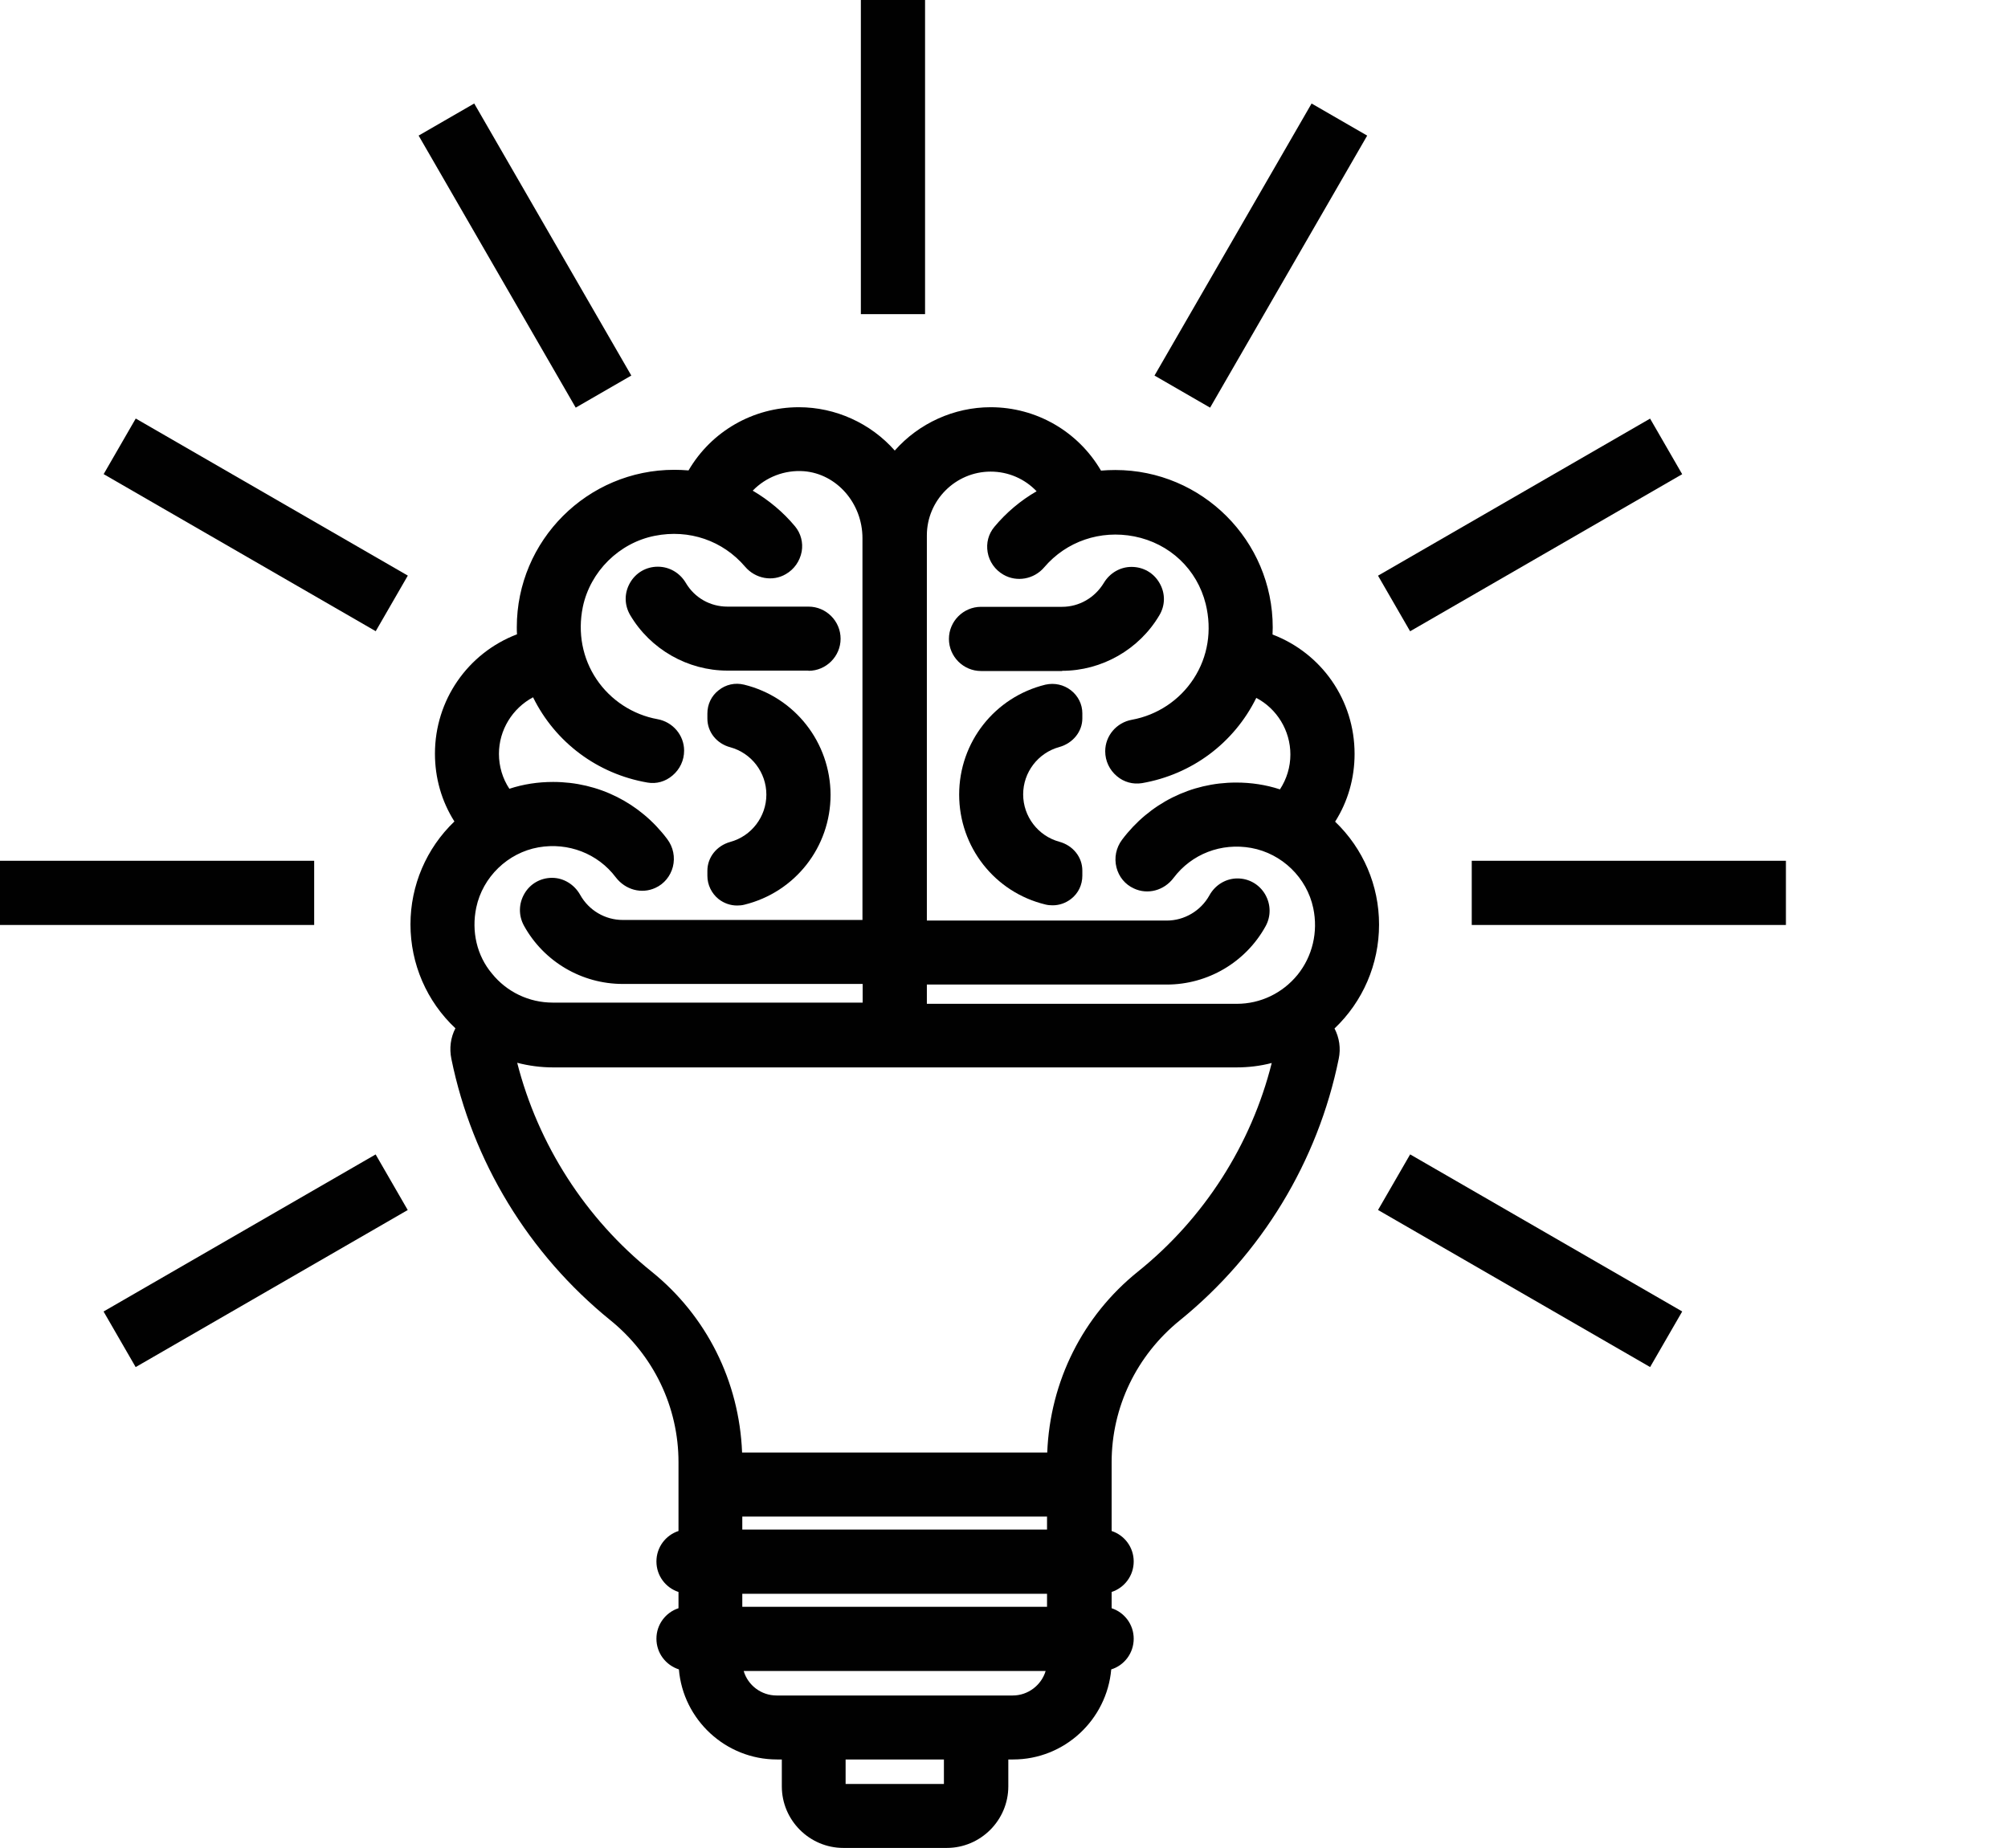 <?xml version="1.0" encoding="utf-8"?>
<!-- Generator: Adobe Illustrator 23.0.0, SVG Export Plug-In . SVG Version: 6.00 Build 0)  -->
<svg version="1.1" id="Layer_1" xmlns="http://www.w3.org/2000/svg" xmlns:xlink="http://www.w3.org/1999/xlink" x="0px" y="0px"
	 viewBox="0 0 100.09 92.13" style="enable-background:new 0 0 100.09 92.13;" xml:space="preserve">
<style type="text/css">
	.st0{fill:#010101;}
</style>
<g>
	<rect y="42.91" class="st0" width="15.66" height="3.2"/>
	<rect x="73.36" y="42.91" class="st0" width="15.66" height="3.2"/>
	<rect x="4.91" y="61.25" transform="matrix(0.866 -0.5 0.5 0.866 -29.715 14.791)" class="st0" width="15.66" height="3.2"/>
	<rect x="68.44" y="24.57" transform="matrix(0.866 -0.5 0.5 0.866 -2.866 41.64)" class="st0" width="15.66" height="3.2"/>
	
		<rect x="55.02" y="11.15" transform="matrix(0.5 -0.866 0.866 0.5 20.381 60.794)" class="st0" width="15.66" height="3.2"/>
	<rect x="42.91" y="0" class="st0" width="3.2" height="15.66"/>
	<rect x="24.57" y="4.91" transform="matrix(0.866 -0.5 0.5 0.866 -2.866 14.792)" class="st0" width="3.2" height="15.66"/>
	<rect x="74.67" y="55.02" transform="matrix(0.5 -0.866 0.866 0.5 -16.293 97.472)" class="st0" width="3.2" height="15.66"/>
	<rect x="11.15" y="18.34" transform="matrix(0.5 -0.866 0.866 0.5 -16.291 24.121)" class="st0" width="3.2" height="15.66"/>
	<path class="st0" d="M37.09,34.13c-0.45-0.11-0.91-0.01-1.27,0.28c-0.36,0.28-0.56,0.7-0.56,1.16v0.25c0,0.67,0.46,1.25,1.14,1.43
		c1.06,0.29,1.8,1.26,1.8,2.36c0,1.1-0.74,2.07-1.8,2.36c-0.68,0.19-1.14,0.77-1.14,1.44v0.25c0,0.45,0.21,0.88,0.56,1.16
		c0.27,0.21,0.59,0.32,0.92,0.32c0.12,0,0.24-0.01,0.36-0.04c2.53-0.62,4.3-2.87,4.3-5.48C41.39,37.01,39.62,34.75,37.09,34.13z"/>
	<path class="st0" d="M53.38,34.41c-0.36-0.28-0.82-0.38-1.27-0.28c-2.53,0.62-4.3,2.87-4.3,5.48c0,2.61,1.77,4.87,4.3,5.48
		c0.12,0.03,0.24,0.04,0.36,0.04c0.33,0,0.65-0.11,0.92-0.32c0.36-0.28,0.56-0.7,0.56-1.16v-0.25c0-0.67-0.46-1.25-1.15-1.44
		c-1.06-0.29-1.8-1.26-1.8-2.36c0-1.1,0.74-2.07,1.8-2.36c0.68-0.19,1.15-0.77,1.15-1.43v-0.25C53.95,35.11,53.74,34.69,53.38,34.41
		z"/>
	<path class="st0" d="M68.74,46.09c0-1.95-0.79-3.79-2.19-5.13c0.64-1.01,0.97-2.17,0.97-3.38c0-2.67-1.63-5.01-4.09-5.95
		c0-0.12,0.01-0.23,0.01-0.35c0-4.33-3.52-7.85-7.85-7.85c-0.24,0-0.48,0.01-0.71,0.03c-1.14-1.95-3.22-3.16-5.5-3.16
		c-1.83,0-3.58,0.8-4.78,2.16c-1.2-1.36-2.95-2.16-4.78-2.16c-2.28,0-4.36,1.2-5.5,3.15c-0.24-0.02-0.48-0.03-0.71-0.03
		c-4.33,0-7.85,3.52-7.85,7.85c0,0.12,0,0.23,0.01,0.35c-2.46,0.94-4.09,3.29-4.09,5.95c0,1.21,0.33,2.37,0.97,3.38
		c-1.4,1.34-2.19,3.19-2.19,5.13c0,1.97,0.81,3.84,2.24,5.18c-0.24,0.46-0.31,1-0.2,1.53c1.04,5.1,3.85,9.72,7.92,13.02
		c2.16,1.75,3.4,4.33,3.4,7.08v3.43c-0.64,0.21-1.1,0.81-1.1,1.52c0,0.71,0.46,1.31,1.1,1.52v0.81c-0.64,0.21-1.1,0.81-1.1,1.52
		c0,0.72,0.47,1.32,1.12,1.53c0.21,2.51,2.33,4.49,4.89,4.49h0.24v1.34c0,1.69,1.38,3.07,3.07,3.07h5.15c1.69,0,3.07-1.38,3.07-3.07
		v-1.34h0.24c2.56,0,4.67-1.98,4.89-4.49c0.65-0.2,1.12-0.81,1.12-1.53c0-0.71-0.46-1.31-1.1-1.52v-0.81
		c0.64-0.21,1.1-0.81,1.1-1.52c0-0.71-0.46-1.31-1.1-1.52V72.9c0-2.75,1.24-5.33,3.4-7.08c4.07-3.3,6.88-7.92,7.92-13.04
		c0.11-0.52,0.03-1.05-0.21-1.51C67.93,49.93,68.74,48.07,68.74,46.09z M47.05,87.71v1.22h-4.9v-1.22H47.05z M52.12,83.3
		c-0.21,0.7-0.87,1.22-1.64,1.22H38.71c-0.77,0-1.43-0.51-1.64-1.22H52.12z M52.19,79.45v0.65H37v-0.65H52.19z M52.19,75.6v0.65H37
		V75.6H52.19z M36.99,72.41c-0.14-3.55-1.77-6.81-4.51-9.02c-3.3-2.65-5.66-6.34-6.7-10.41c0.58,0.15,1.18,0.23,1.79,0.23
		c0,0,0,0,0,0l34.06,0c0.6,0,1.19-0.07,1.76-0.22c-1.02,4.07-3.37,7.75-6.67,10.4c-2.75,2.21-4.38,5.47-4.52,9.02H36.99z
		 M46.2,50.01v-0.93h11.96c2.04,0,3.93-1.11,4.92-2.9c0.28-0.5,0.27-1.1-0.02-1.6c-0.29-0.49-0.8-0.79-1.38-0.79
		c-0.57,0-1.11,0.32-1.4,0.85c-0.43,0.77-1.25,1.25-2.12,1.25H46.2v-19.2c0-1.75,1.43-3.18,3.18-3.18c0.88,0,1.7,0.36,2.29,0.98
		c-0.8,0.46-1.52,1.07-2.11,1.78c-0.29,0.35-0.41,0.8-0.33,1.26c0.08,0.47,0.37,0.88,0.79,1.12c0.66,0.38,1.52,0.23,2.03-0.37
		c1.11-1.3,2.8-1.87,4.49-1.54c1.77,0.35,3.13,1.64,3.56,3.37c0.32,1.31,0.11,2.63-0.6,3.72c-0.7,1.08-1.82,1.82-3.08,2.05
		c-0.77,0.14-1.33,0.8-1.33,1.57c0,0.48,0.21,0.93,0.58,1.24c0.35,0.3,0.8,0.42,1.25,0.35c2.49-0.43,4.59-2,5.7-4.25
		c1.03,0.54,1.7,1.63,1.7,2.82c0,0.62-0.18,1.22-0.52,1.74c-0.7-0.23-1.44-0.34-2.18-0.34c-2.26,0-4.33,1.04-5.69,2.85
		c-0.3,0.4-0.4,0.9-0.28,1.38c0.12,0.47,0.43,0.85,0.87,1.05c0.68,0.32,1.5,0.11,1.98-0.53c0.9-1.19,2.37-1.76,3.87-1.49
		c1.53,0.28,2.77,1.48,3.09,3c0.25,1.19-0.04,2.4-0.78,3.32c-0.75,0.92-1.85,1.45-3.03,1.45H46.2z M23.74,45.24
		c0.32-1.52,1.57-2.73,3.1-3c1.48-0.26,2.96,0.31,3.85,1.49c0.48,0.63,1.29,0.85,1.98,0.53c0.44-0.2,0.75-0.59,0.87-1.05
		c0.12-0.48,0.02-0.98-0.28-1.38c-1.36-1.81-3.43-2.85-5.69-2.85c-0.75,0-1.48,0.11-2.18,0.34c-0.34-0.51-0.52-1.12-0.52-1.74
		c0-1.19,0.67-2.27,1.7-2.82c1.11,2.25,3.21,3.82,5.7,4.25c0.45,0.08,0.9-0.05,1.25-0.35c0.37-0.31,0.58-0.76,0.58-1.24
		c0-0.77-0.56-1.43-1.33-1.57c-1.22-0.22-2.33-0.94-3.03-1.98c-0.71-1.05-0.95-2.33-0.69-3.61c0.37-1.77,1.81-3.2,3.59-3.55
		c1.71-0.34,3.39,0.24,4.5,1.54c0.51,0.6,1.37,0.76,2.03,0.37c0.42-0.24,0.7-0.65,0.79-1.12c0.08-0.45-0.04-0.91-0.33-1.26
		c-0.59-0.71-1.31-1.31-2.11-1.78c0.66-0.68,1.59-1.04,2.55-0.97c1.64,0.13,2.92,1.6,2.92,3.34v19.03H31.04
		c-0.88,0-1.69-0.48-2.12-1.25c-0.29-0.52-0.83-0.85-1.4-0.85c-0.57,0-1.09,0.29-1.38,0.79c-0.29,0.5-0.3,1.09-0.02,1.6
		c0.99,1.79,2.88,2.9,4.92,2.9H43v0.93H27.55c-1.18,0-2.29-0.53-3.03-1.45C23.77,47.64,23.49,46.43,23.74,45.24z"/>
	<path class="st0" d="M52.94,33.44c1.98,0,3.84-1.06,4.85-2.77c0.3-0.5,0.3-1.1,0.01-1.6c-0.29-0.51-0.81-0.81-1.4-0.81
		c-0.56,0-1.08,0.3-1.38,0.8c-0.45,0.74-1.23,1.19-2.08,1.19H48.9c-0.88,0-1.6,0.72-1.6,1.6c0,0.88,0.72,1.6,1.6,1.6H52.94z"/>
	<path class="st0" d="M40.3,33.44c0.88,0,1.6-0.72,1.6-1.6c0-0.88-0.72-1.6-1.6-1.6h-4.04c-0.86,0-1.64-0.44-2.08-1.19
		c-0.3-0.5-0.82-0.8-1.39-0.8c-0.58,0-1.1,0.3-1.39,0.81c-0.29,0.51-0.28,1.1,0.01,1.6c1.01,1.71,2.87,2.77,4.85,2.77H40.3z"/>
</g>
</svg>
